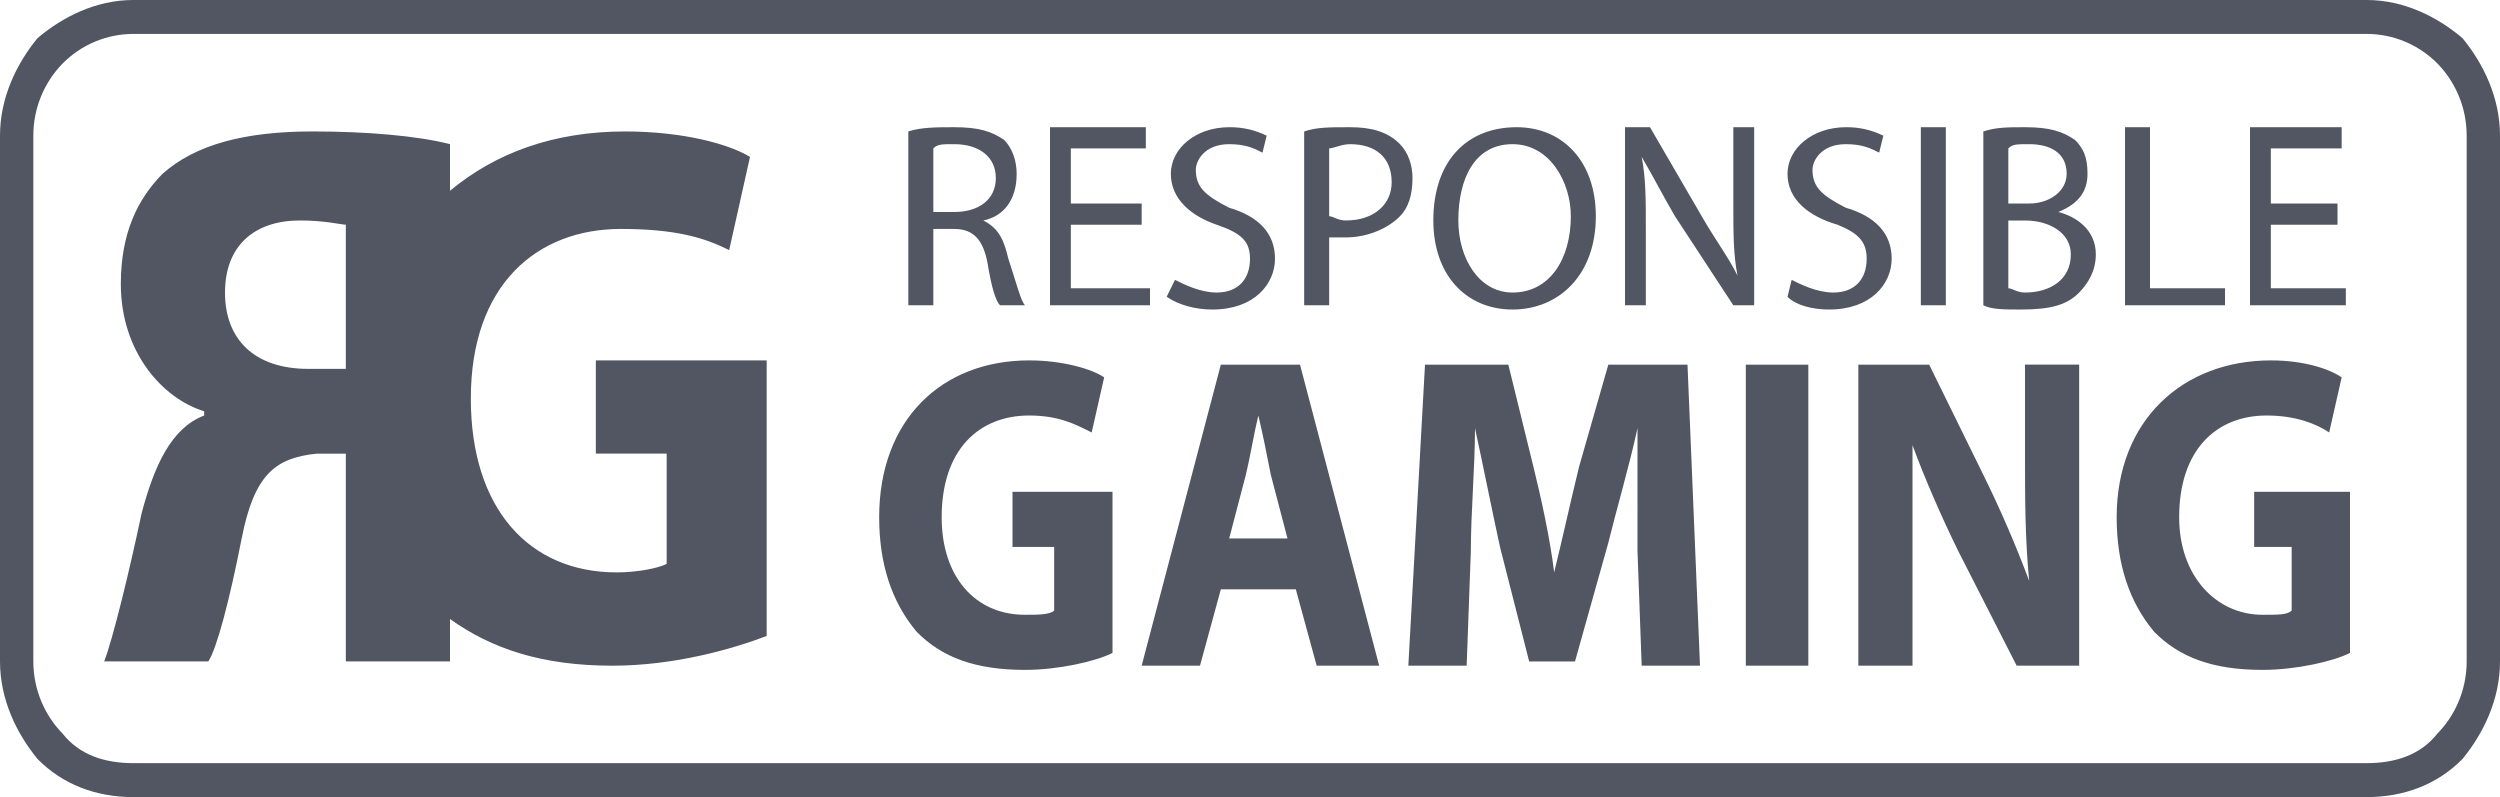 <svg width="69" height="22" viewBox="0 0 69 22" fill="none" xmlns="http://www.w3.org/2000/svg">
<path d="M3.68 0H65.32C66.355 0 67.275 0.468 67.965 1.053C68.54 1.755 69 2.691 69 3.745V18.255C69 19.309 68.54 20.245 67.965 20.947C67.275 21.649 66.355 22 65.32 22H3.68C2.645 22 1.725 21.649 1.035 20.947C0.46 20.245 0 19.309 0 18.255V3.745C0 2.691 0.46 1.755 1.035 1.053C1.725 0.468 2.645 0 3.68 0ZM65.32 0.936H3.68C3.316 0.937 2.956 1.009 2.62 1.15C2.285 1.291 1.98 1.497 1.725 1.756C1.208 2.288 0.919 3.002 0.92 3.744V18.254C0.92 19.074 1.265 19.776 1.725 20.244C2.185 20.829 2.875 21.063 3.68 21.063H65.32C66.125 21.063 66.815 20.829 67.275 20.243C67.735 19.776 68.08 19.073 68.08 18.254V3.745C68.08 2.925 67.735 2.223 67.275 1.755C67.019 1.496 66.715 1.29 66.38 1.15C66.044 1.009 65.684 0.936 65.32 0.936ZM25.07 8.426H25.76V6.319H26.335C26.91 6.319 27.14 6.67 27.255 7.255C27.37 7.957 27.485 8.309 27.6 8.425H28.29C28.175 8.309 28.06 7.84 27.83 7.138C27.715 6.67 27.6 6.319 27.14 6.085C27.715 5.968 28.06 5.5 28.06 4.798C28.06 4.447 27.945 4.096 27.715 3.862C27.37 3.628 27.025 3.511 26.335 3.511C25.875 3.511 25.415 3.511 25.07 3.628V8.426ZM25.76 4.096C25.875 3.979 25.99 3.979 26.335 3.979C27.025 3.979 27.485 4.329 27.485 4.915C27.485 5.5 27.025 5.851 26.335 5.851H25.76V4.096ZM31.51 5.617H29.555V4.096H31.625V3.51H28.98V8.425H31.74V7.956H29.555V6.202H31.51V5.617ZM32.2 8.191C32.545 8.426 33.005 8.543 33.465 8.543C34.615 8.543 35.19 7.84 35.19 7.138C35.19 6.436 34.73 5.968 33.925 5.734C33.235 5.383 33.005 5.149 33.005 4.681C33.005 4.447 33.235 3.979 33.925 3.979C34.385 3.979 34.615 4.096 34.845 4.213L34.96 3.745C34.638 3.586 34.284 3.506 33.925 3.511C33.005 3.511 32.315 4.096 32.315 4.798C32.315 5.5 32.89 5.968 33.58 6.202C34.27 6.436 34.5 6.67 34.5 7.138C34.5 7.723 34.155 8.074 33.58 8.074C33.12 8.074 32.66 7.84 32.43 7.724L32.2 8.191ZM35.995 8.426H36.685V6.553H37.145C37.72 6.553 38.295 6.319 38.64 5.968C38.87 5.734 38.985 5.383 38.985 4.915C38.985 4.564 38.87 4.213 38.64 3.979C38.295 3.628 37.835 3.511 37.26 3.511C36.685 3.511 36.34 3.511 35.995 3.628V8.426ZM36.685 4.096C36.8 4.096 37.03 3.979 37.26 3.979C37.95 3.979 38.41 4.329 38.41 5.032C38.41 5.617 37.95 6.085 37.145 6.085C36.915 6.085 36.8 5.968 36.685 5.968V4.096ZM41.86 3.511C40.48 3.511 39.56 4.447 39.56 6.085C39.56 7.606 40.48 8.543 41.745 8.543C43.01 8.543 44.045 7.606 44.045 5.968C44.045 4.447 43.125 3.511 41.86 3.511ZM41.745 3.979C42.78 3.979 43.355 5.032 43.355 5.969C43.355 7.139 42.78 8.074 41.745 8.074C40.825 8.074 40.25 7.138 40.25 6.085C40.25 4.915 40.71 3.979 41.745 3.979ZM45.425 8.426V6.319C45.425 5.5 45.425 4.915 45.31 4.329C45.655 4.915 45.885 5.383 46.23 5.969L47.84 8.426H48.415V3.51H47.84V5.616C47.84 6.436 47.84 7.02 47.955 7.606C47.725 7.137 47.38 6.669 47.035 6.084L45.54 3.511H44.85V8.426H45.425ZM49.335 8.191C49.565 8.426 50.025 8.543 50.485 8.543C51.635 8.543 52.21 7.84 52.21 7.138C52.21 6.436 51.75 5.968 50.945 5.734C50.255 5.383 50.025 5.149 50.025 4.681C50.025 4.447 50.255 3.979 50.945 3.979C51.405 3.979 51.635 4.096 51.865 4.213L51.98 3.745C51.658 3.586 51.304 3.506 50.945 3.511C50.025 3.511 49.335 4.096 49.335 4.798C49.335 5.5 49.91 5.968 50.715 6.202C51.29 6.436 51.52 6.67 51.52 7.138C51.52 7.723 51.175 8.074 50.6 8.074C50.14 8.074 49.68 7.84 49.45 7.724L49.335 8.191ZM53.015 3.511V8.426H53.705V3.51L53.015 3.511ZM54.74 8.426C54.97 8.543 55.315 8.543 55.775 8.543C56.58 8.543 57.04 8.426 57.385 8.074C57.615 7.84 57.845 7.489 57.845 7.021C57.845 6.319 57.27 5.968 56.81 5.851C57.385 5.617 57.615 5.266 57.615 4.798C57.615 4.33 57.5 4.096 57.27 3.862C56.925 3.628 56.58 3.511 55.89 3.511C55.43 3.511 55.085 3.511 54.74 3.628V8.426ZM55.43 4.096C55.545 3.979 55.66 3.979 56.005 3.979C56.58 3.979 57.04 4.213 57.04 4.798C57.04 5.266 56.58 5.617 56.005 5.617H55.43V4.096ZM55.43 6.086H55.89C56.58 6.086 57.155 6.436 57.155 7.021C57.155 7.723 56.58 8.074 55.89 8.074C55.66 8.074 55.545 7.957 55.43 7.957V6.086ZM58.65 8.426H61.41V7.957H59.34V3.511H58.65V8.426ZM64.515 5.617H62.675V4.096H64.63V3.51H62.1V8.425H64.745V7.956H62.675V6.202H64.515V5.617ZM30.705 13.574H27.945V15.096H29.095V16.851C28.98 16.968 28.635 16.968 28.29 16.968C26.91 16.968 25.99 15.915 25.99 14.277C25.99 12.404 27.025 11.468 28.405 11.468C29.21 11.468 29.67 11.702 30.13 11.936L30.475 10.415C30.13 10.181 29.325 9.947 28.405 9.947C25.99 9.947 24.265 11.585 24.265 14.277C24.265 15.564 24.61 16.617 25.3 17.437C25.99 18.138 26.91 18.489 28.29 18.489C29.21 18.489 30.245 18.255 30.705 18.021V13.574ZM35.765 16.266L36.34 18.372H38.065L35.88 10.064H33.695L31.51 18.372H33.12L33.695 16.266H35.765ZM33.925 14.862L34.385 13.106C34.5 12.638 34.615 11.936 34.73 11.468C34.845 11.936 34.96 12.521 35.075 13.106L35.535 14.862H33.925ZM45.31 18.372H46.92L46.575 10.064H44.39L43.585 12.872C43.355 13.809 43.125 14.862 42.895 15.798C42.78 14.862 42.55 13.808 42.32 12.872L41.63 10.064H39.33L38.87 18.372H40.48L40.595 15.212C40.595 14.16 40.71 12.872 40.71 11.819C40.94 12.872 41.17 14.043 41.4 15.096L42.205 18.256H43.47L44.39 14.979C44.62 14.043 44.965 12.872 45.195 11.819V15.213L45.31 18.372ZM48.185 10.064V18.372H49.91V10.064H48.185ZM52.785 18.372V12.287C53.13 13.223 53.59 14.277 54.05 15.213L55.66 18.373H57.385V10.063H55.89V12.521C55.89 13.691 55.89 14.861 56.005 16.031C55.632 15.036 55.21 14.059 54.74 13.106L53.245 10.064H51.29V18.372H52.785ZM64.86 13.574H62.215V15.096H63.25V16.851C63.135 16.968 62.905 16.968 62.445 16.968C61.18 16.968 60.145 15.915 60.145 14.277C60.145 12.404 61.18 11.468 62.56 11.468C63.365 11.468 63.94 11.702 64.285 11.936L64.63 10.415C64.285 10.181 63.595 9.947 62.675 9.947C60.26 9.947 58.42 11.585 58.42 14.277C58.42 15.564 58.765 16.617 59.455 17.437C60.145 18.138 61.065 18.489 62.445 18.489C63.365 18.489 64.4 18.255 64.86 18.021V13.574ZM12.42 18.255H9.545V12.521H8.74C7.59 12.638 7.015 13.106 6.67 14.861C6.325 16.617 5.98 17.904 5.75 18.255H2.875C3.105 17.67 3.565 15.798 3.91 14.16C4.255 12.872 4.715 11.82 5.635 11.468V11.351C4.485 11 3.335 9.713 3.335 7.841C3.335 6.436 3.795 5.5 4.485 4.798C5.405 3.978 6.785 3.628 8.625 3.628C10.12 3.628 11.5 3.745 12.42 3.978V5.266C13.685 4.213 15.295 3.628 17.25 3.628C18.86 3.628 20.125 3.978 20.7 4.33L20.125 6.904C19.435 6.554 18.63 6.319 17.135 6.319C14.835 6.319 12.995 7.84 12.995 11C12.995 14.043 14.605 15.798 17.02 15.798C17.595 15.798 18.17 15.681 18.4 15.564V12.52H16.445V9.947H21.16V17.553C20.24 17.904 18.63 18.373 16.905 18.373C14.95 18.373 13.57 17.904 12.42 17.085V18.255ZM9.545 6.202C9.43 6.202 8.97 6.085 8.28 6.085C7.015 6.085 6.21 6.787 6.21 8.075C6.21 9.362 7.015 10.181 8.51 10.181H9.545V6.202Z" fill="#525663"/>
</svg>
